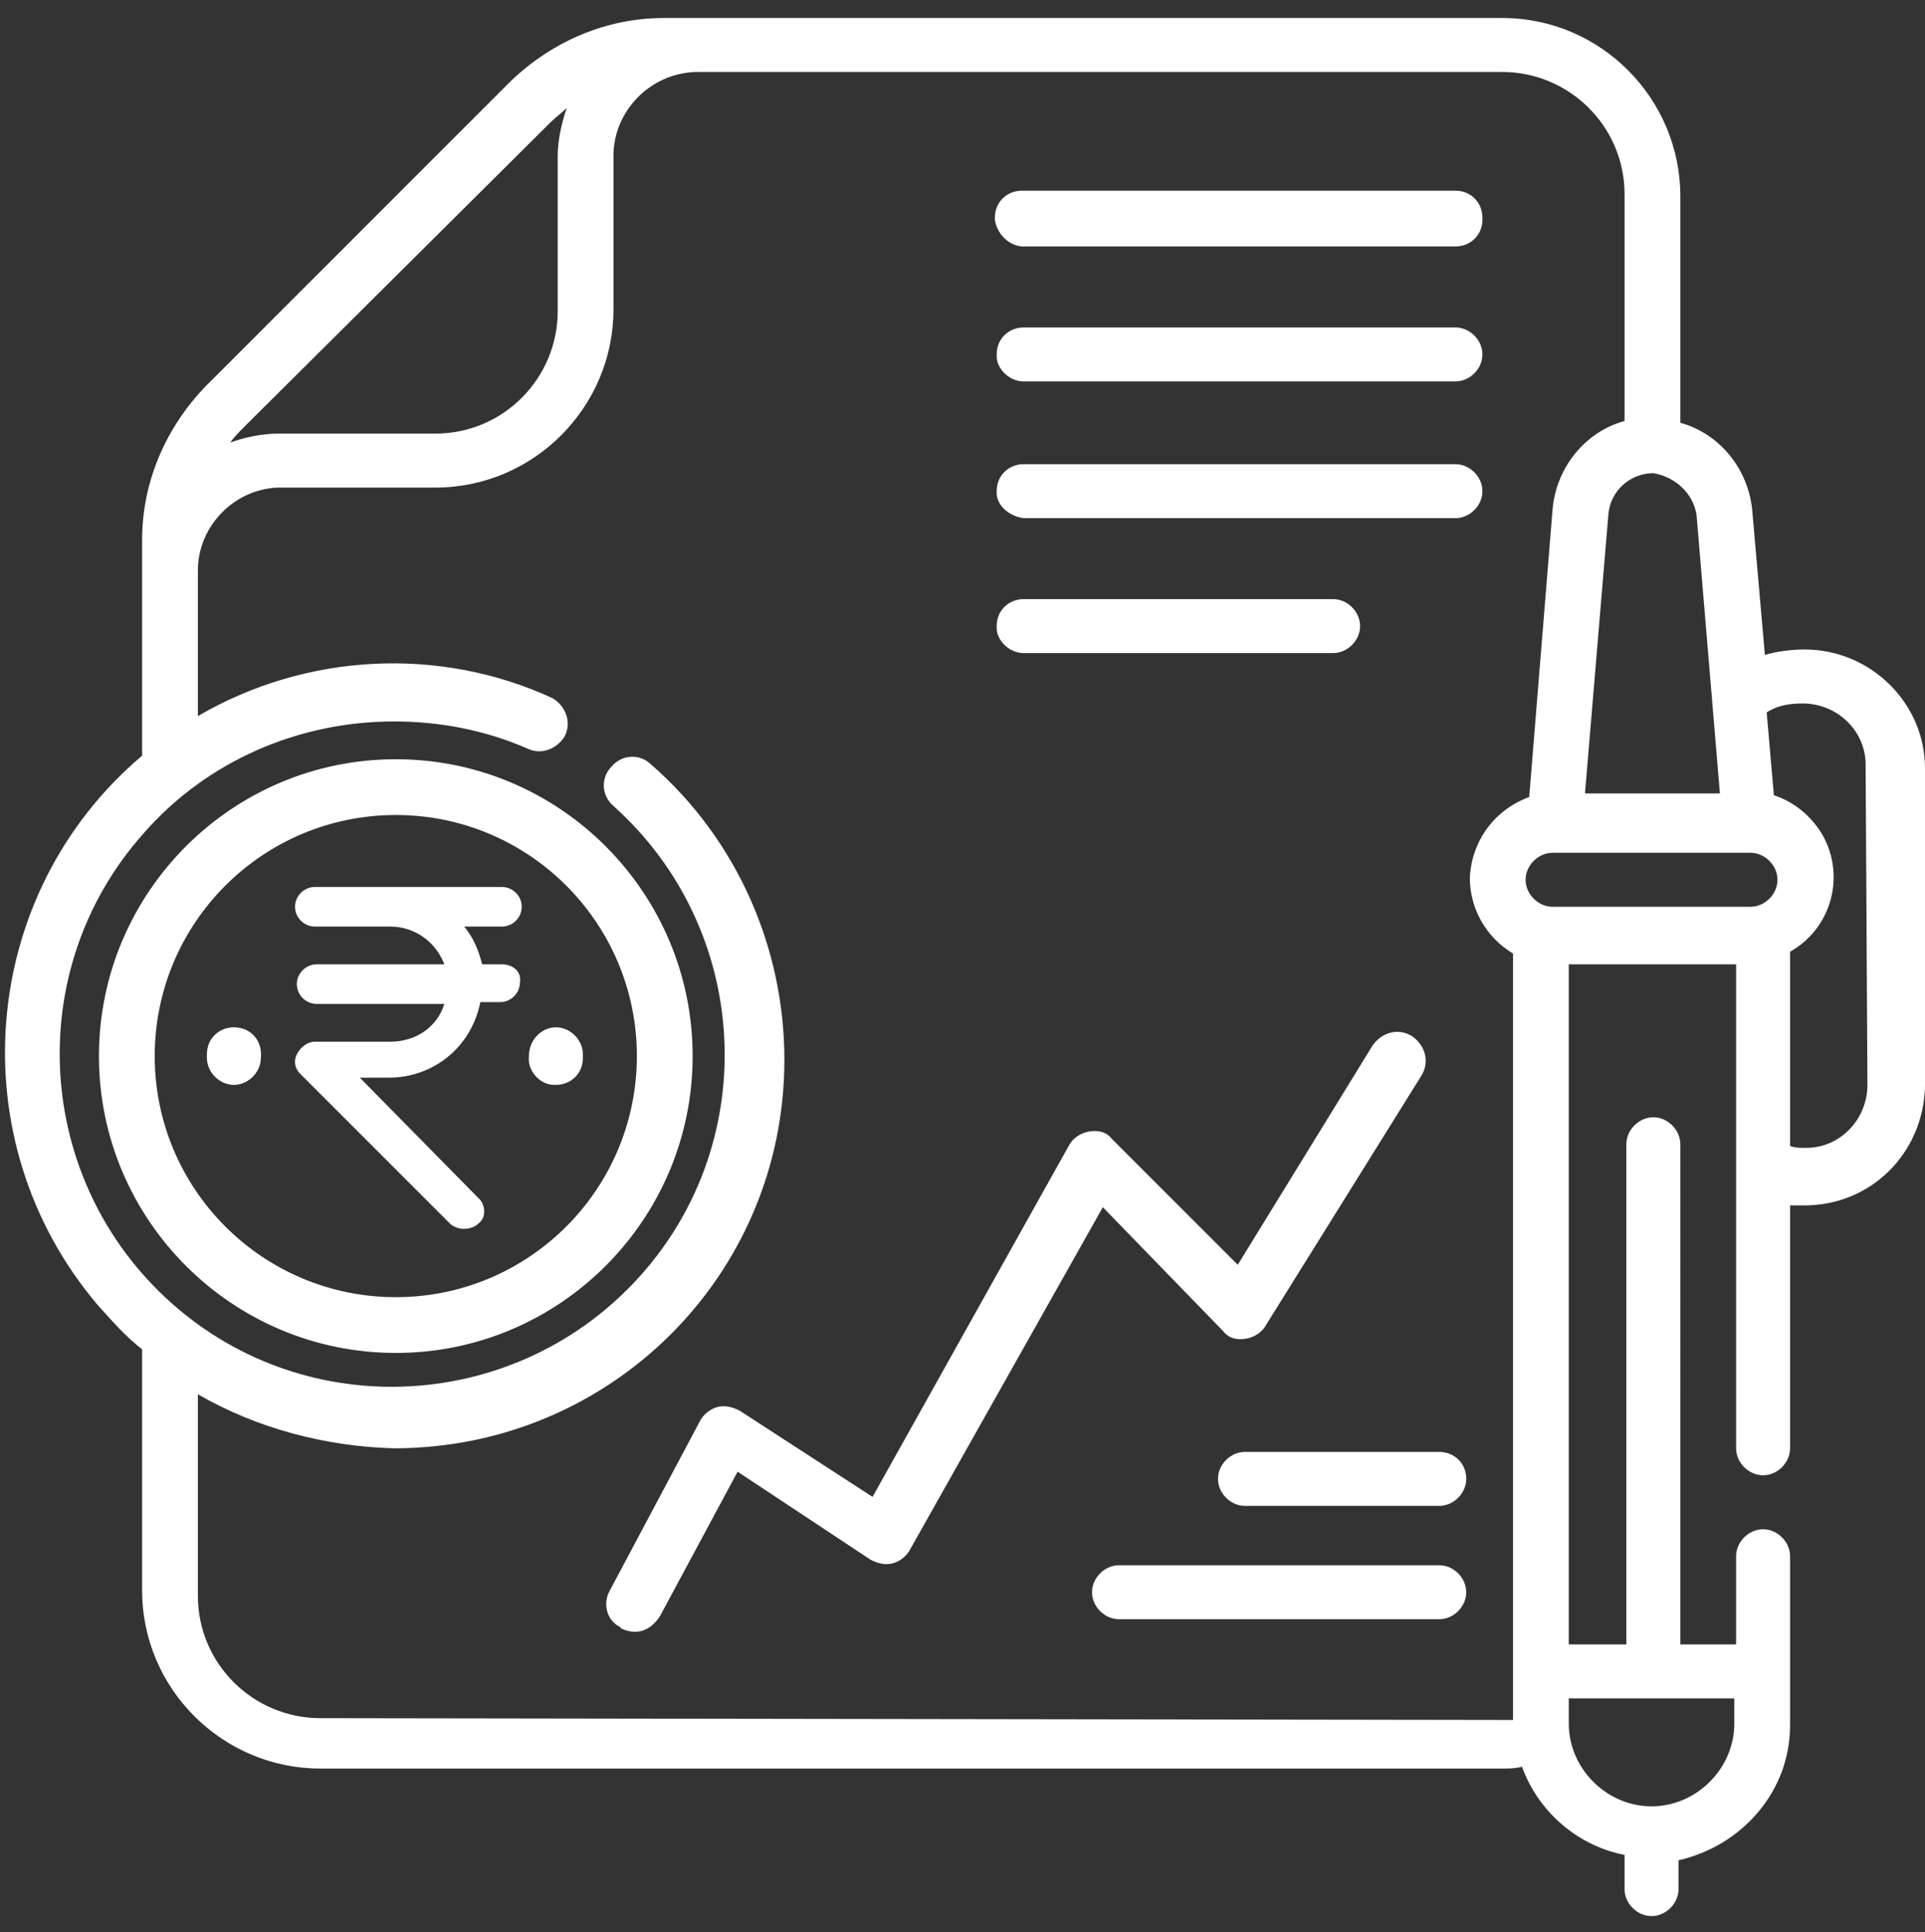 <?xml version="1.0" encoding="utf-8"?>
<!-- Generator: Adobe Illustrator 26.0.1, SVG Export Plug-In . SVG Version: 6.00 Build 0)  -->
<svg version="1.1" id="Layer_1" xmlns="http://www.w3.org/2000/svg" xmlns:xlink="http://www.w3.org/1999/xlink" x="0px" y="0px"
	 viewBox="0 0 107 107.4" style="enable-background:new 0 0 107 107.4;" xml:space="preserve">
<rect x="0" y="0" width="107" height="107.4" fill="#333333" stroke="none"/>
<style type="text/css">
	.st0{fill:#FFFFFF;}
</style>
<g id="_7" transform="translate(-84.681 -15.467)">
	<g id="Group_76" transform="translate(84.681 15.467)">
		<path id="Path_549" class="st0" d="M56.9,13.7h24c0.8,0,1.5-0.6,1.5-1.5c0,0,0,0,0-0.1c0-0.8-0.6-1.5-1.5-1.5c0,0,0,0-0.1,0h-24
			c-0.8,0-1.5,0.6-1.5,1.5c0,0,0,0,0,0.1C55.4,13,56.1,13.7,56.9,13.7z"/>
		<path id="Path_550" class="st0" d="M56.9,21.2h24c0.8,0,1.5-0.7,1.5-1.5c0-0.8-0.7-1.5-1.5-1.5h-24c-0.8,0-1.5,0.6-1.5,1.5
			c0,0,0,0,0,0.1C55.4,20.5,56.1,21.2,56.9,21.2z"/>
		<path id="Path_551" class="st0" d="M56.9,28.8h24c0.8,0,1.5-0.7,1.5-1.5c0-0.8-0.7-1.5-1.5-1.5h-24c-0.8,0-1.5,0.6-1.5,1.5
			c0,0,0,0,0,0.1C55.4,28.1,56.1,28.7,56.9,28.8z"/>
		<path id="Path_552" class="st0" d="M56.9,36.3h17.2c0.8,0,1.5-0.7,1.5-1.5c0-0.8-0.7-1.5-1.5-1.5H56.9c-0.8,0-1.5,0.6-1.5,1.5
			c0,0,0,0,0,0.1C55.4,35.6,56.1,36.3,56.9,36.3z"/>
		<path id="Path_553" class="st0" d="M100.3,36.1c-0.7,0-1.5,0.1-2.2,0.3l-0.7-8c-0.2-2.3-1.8-4.3-4-4.9V10.9C93.4,5.5,89,1,83.5,1
			H36.9c-3.2,0-6.2,1.3-8.5,3.5l-17,17c-2.2,2.3-3.5,5.3-3.5,8.5v12c-9.1,7.7-10.2,21.4-2.5,30.5c0.8,0.9,1.6,1.8,2.5,2.5v13.4
			c0,5.5,4.5,9.9,9.9,9.9h65.7c0.4,0,0.7,0,1.1-0.1c0.9,2.5,3.1,4.4,5.7,4.9v1.9c0,0.8,0.7,1.5,1.5,1.5c0.8,0,1.5-0.7,1.5-1.5v-1.6
			c3.5-0.8,6.2-3.8,6.2-7.5v-9.4c0-0.8-0.7-1.5-1.5-1.5s-1.5,0.7-1.5,1.5v0.2l0,0v4.7h-3.1V63.6c0-0.8-0.7-1.5-1.5-1.5
			c-0.8,0-1.5,0.7-1.5,1.5v27.8h-3.2V53.6h9.3v26.9c0,0.8,0.7,1.5,1.5,1.5c0.8,0,1.5-0.7,1.5-1.5V67h0.8c3.7,0,6.6-2.9,6.7-6.6
			c0,0,0-0.1,0-0.1V42.7C107,39.1,104,36.1,100.3,36.1L100.3,36.1z M97.3,50.4h-11c-0.8,0-1.5-0.7-1.5-1.5c0-0.8,0.7-1.5,1.5-1.5
			c0,0,0,0,0,0h11c0.8,0,1.5,0.7,1.5,1.5C98.8,49.7,98.1,50.4,97.3,50.4L97.3,50.4z M94.3,28.6l1.3,15.5h-7.5l1.3-15.5
			c0.1-1.3,1.2-2.3,2.5-2.3C93.1,26.5,94.1,27.4,94.3,28.6z M30.6,6.8c0.3-0.3,0.6-0.5,0.9-0.8c-0.3,0.9-0.5,1.8-0.5,2.7v8.6
			c0,3.7-3,6.8-6.8,6.8h-8.7c-0.9,0-1.9,0.2-2.7,0.5c0.2-0.3,0.5-0.6,0.8-0.9L30.6,6.8z M17.8,95.5c-3.7,0-6.8-3-6.8-6.8V77.5
			c3.3,1.9,7.1,2.9,10.9,3c12,0,21.7-9.6,21.7-21.6c0-6.3-2.7-12.3-7.4-16.4c-0.6-0.6-1.6-0.6-2.2,0.1c-0.6,0.6-0.6,1.6,0.1,2.2
			c0,0,0,0,0,0c7.6,6.8,8.3,18.5,1.5,26.1s-18.5,8.3-26.1,1.5c-7.6-6.8-8.3-18.5-1.5-26.1c3.5-4,8.6-6.2,13.9-6.2
			c2.6,0,5.1,0.5,7.4,1.5c0.8,0.4,1.7,0,2.1-0.7c0.4-0.8,0-1.7-0.7-2.1c0,0,0,0,0,0C24.4,35.9,17,36.3,11,39.8v-8.1
			c0-2.5,2.1-4.6,4.6-4.6h8.6c5.5,0,9.9-4.5,9.9-9.9V8.5C34.2,6,36.3,4,38.8,4h44.7c3.7,0,6.8,3,6.8,6.8v12.6
			c-2.2,0.6-3.8,2.6-4,4.9l-1.3,16c-1.9,0.7-3.2,2.4-3.3,4.5c0,1.7,0.9,3.3,2.4,4.2v33.5l0,0v9.1h-0.7L17.8,95.5L17.8,95.5z
			 M96.4,94.5v1.3c0,2.5-2.1,4.6-4.6,4.6c-2.5,0-4.6-2.1-4.6-4.6v-1.4h9.2V94.5z M103.8,60.3c0,1.9-1.5,3.5-3.4,3.5c0,0-0.1,0-0.1,0
			c-0.3,0-0.5,0-0.8-0.1V52.9c2.3-1.3,3.1-4.2,1.8-6.5c-0.6-1-1.5-1.8-2.7-2.2l-0.4-4.6c0.6-0.4,1.3-0.5,2-0.5
			c1.9,0,3.5,1.5,3.5,3.4c0,0,0,0.1,0,0.1L103.8,60.3z"/>
		<path id="Path_554" class="st0" d="M22,42.2c-9.1,0-16.5,7.4-16.5,16.5S12.9,75.2,22,75.2s16.5-7.4,16.5-16.5l0,0
			C38.5,49.6,31.1,42.2,22,42.2C22,42.2,22,42.2,22,42.2z M22,72.1c-7.4,0-13.4-6-13.4-13.4s6-13.4,13.4-13.4s13.4,6,13.4,13.4l0,0
			C35.4,66.1,29.4,72.1,22,72.1C22,72.1,22,72.1,22,72.1z"/>
		<path id="Path_555" class="st0" d="M13,57.1c-0.8,0-1.5,0.6-1.5,1.5c0,0,0,0,0,0.1v0.1c0,0.8,0.7,1.5,1.5,1.5
			c0.8,0,1.5-0.7,1.5-1.5l0,0C14.6,57.8,13.9,57.1,13,57.1z"/>
		<path id="Path_556" class="st0" d="M29.4,58.7L29.4,58.7c-0.1,0.8,0.6,1.6,1.4,1.6c0,0,0.1,0,0.1,0c0.8,0,1.5-0.6,1.5-1.5
			c0,0,0,0,0-0.1v-0.1c0-0.8-0.7-1.5-1.5-1.5S29.4,57.8,29.4,58.7L29.4,58.7z"/>
		<path id="Path_557" class="st0" d="M68,74c0.3,0.4,0.8,0.5,1.3,0.4c0.5-0.1,0.9-0.4,1.1-0.8L79,59.8c0.5-0.8,0.2-1.7-0.5-2.2
			c-0.8-0.5-1.7-0.2-2.2,0.5l-7.5,12.2l-7-7c-0.3-0.4-0.8-0.5-1.3-0.4c-0.5,0.1-0.9,0.4-1.1,0.8L48.5,83.2l-7.4-4.8
			c-0.4-0.2-0.8-0.3-1.2-0.2c-0.4,0.1-0.8,0.4-1,0.8l-5,9.4c-0.4,0.7-0.2,1.6,0.5,2c0,0,0.1,0,0.1,0.1c0.2,0.1,0.5,0.2,0.8,0.2
			c0.6,0,1.1-0.4,1.4-0.9l4.3-8l7.4,4.9c0.4,0.2,0.8,0.3,1.2,0.2c0.4-0.1,0.8-0.4,1-0.8l10.7-19L68,74z"/>
		<path id="Path_558" class="st0" d="M80,87H62.2c-0.8,0-1.5,0.7-1.5,1.5c0,0.8,0.7,1.5,1.5,1.5H80c0.8,0,1.5-0.7,1.5-1.5
			C81.5,87.7,80.8,87,80,87z"/>
		<path id="Path_559" class="st0" d="M80,80.7H69.2c-0.8,0-1.5,0.7-1.5,1.5c0,0.8,0.7,1.5,1.5,1.5H80c0.8,0,1.5-0.7,1.5-1.5
			C81.5,81.3,80.8,80.7,80,80.7C80,80.7,80,80.7,80,80.7z"/>
		<path id="Path_560" class="st0" d="M27.9,53.6h-1.1c-0.2-0.8-0.5-1.5-1-2.1h2.1c0.6,0,1.1-0.5,1.1-1.1s-0.5-1.1-1.1-1.1H17.5
			c-0.6,0-1.1,0.5-1.1,1.1s0.5,1.1,1.1,1.1h4.2c1.3,0,2.5,0.8,3,2.1h-7.1c-0.6,0-1.1,0.5-1.1,1.1c0,0.6,0.5,1.1,1.1,1.1h7.1
			c-0.4,1.3-1.6,2.1-3,2.1h-4.2c-0.4,0-0.8,0.3-1,0.7c-0.2,0.4-0.1,0.8,0.2,1.1l8.3,8.3c0.2,0.2,0.5,0.3,0.8,0.3
			c0.3,0,0.6-0.1,0.8-0.3c0.4-0.3,0.4-0.9,0.1-1.3c0,0-0.1-0.1-0.1-0.1L20,59.9h1.6c2.5,0,4.6-1.7,5.1-4.2h1.1
			c0.6,0,1.1-0.5,1.1-1.1C29,54,28.5,53.6,27.9,53.6L27.9,53.6z"/>
	</g>
</g>
</svg>
